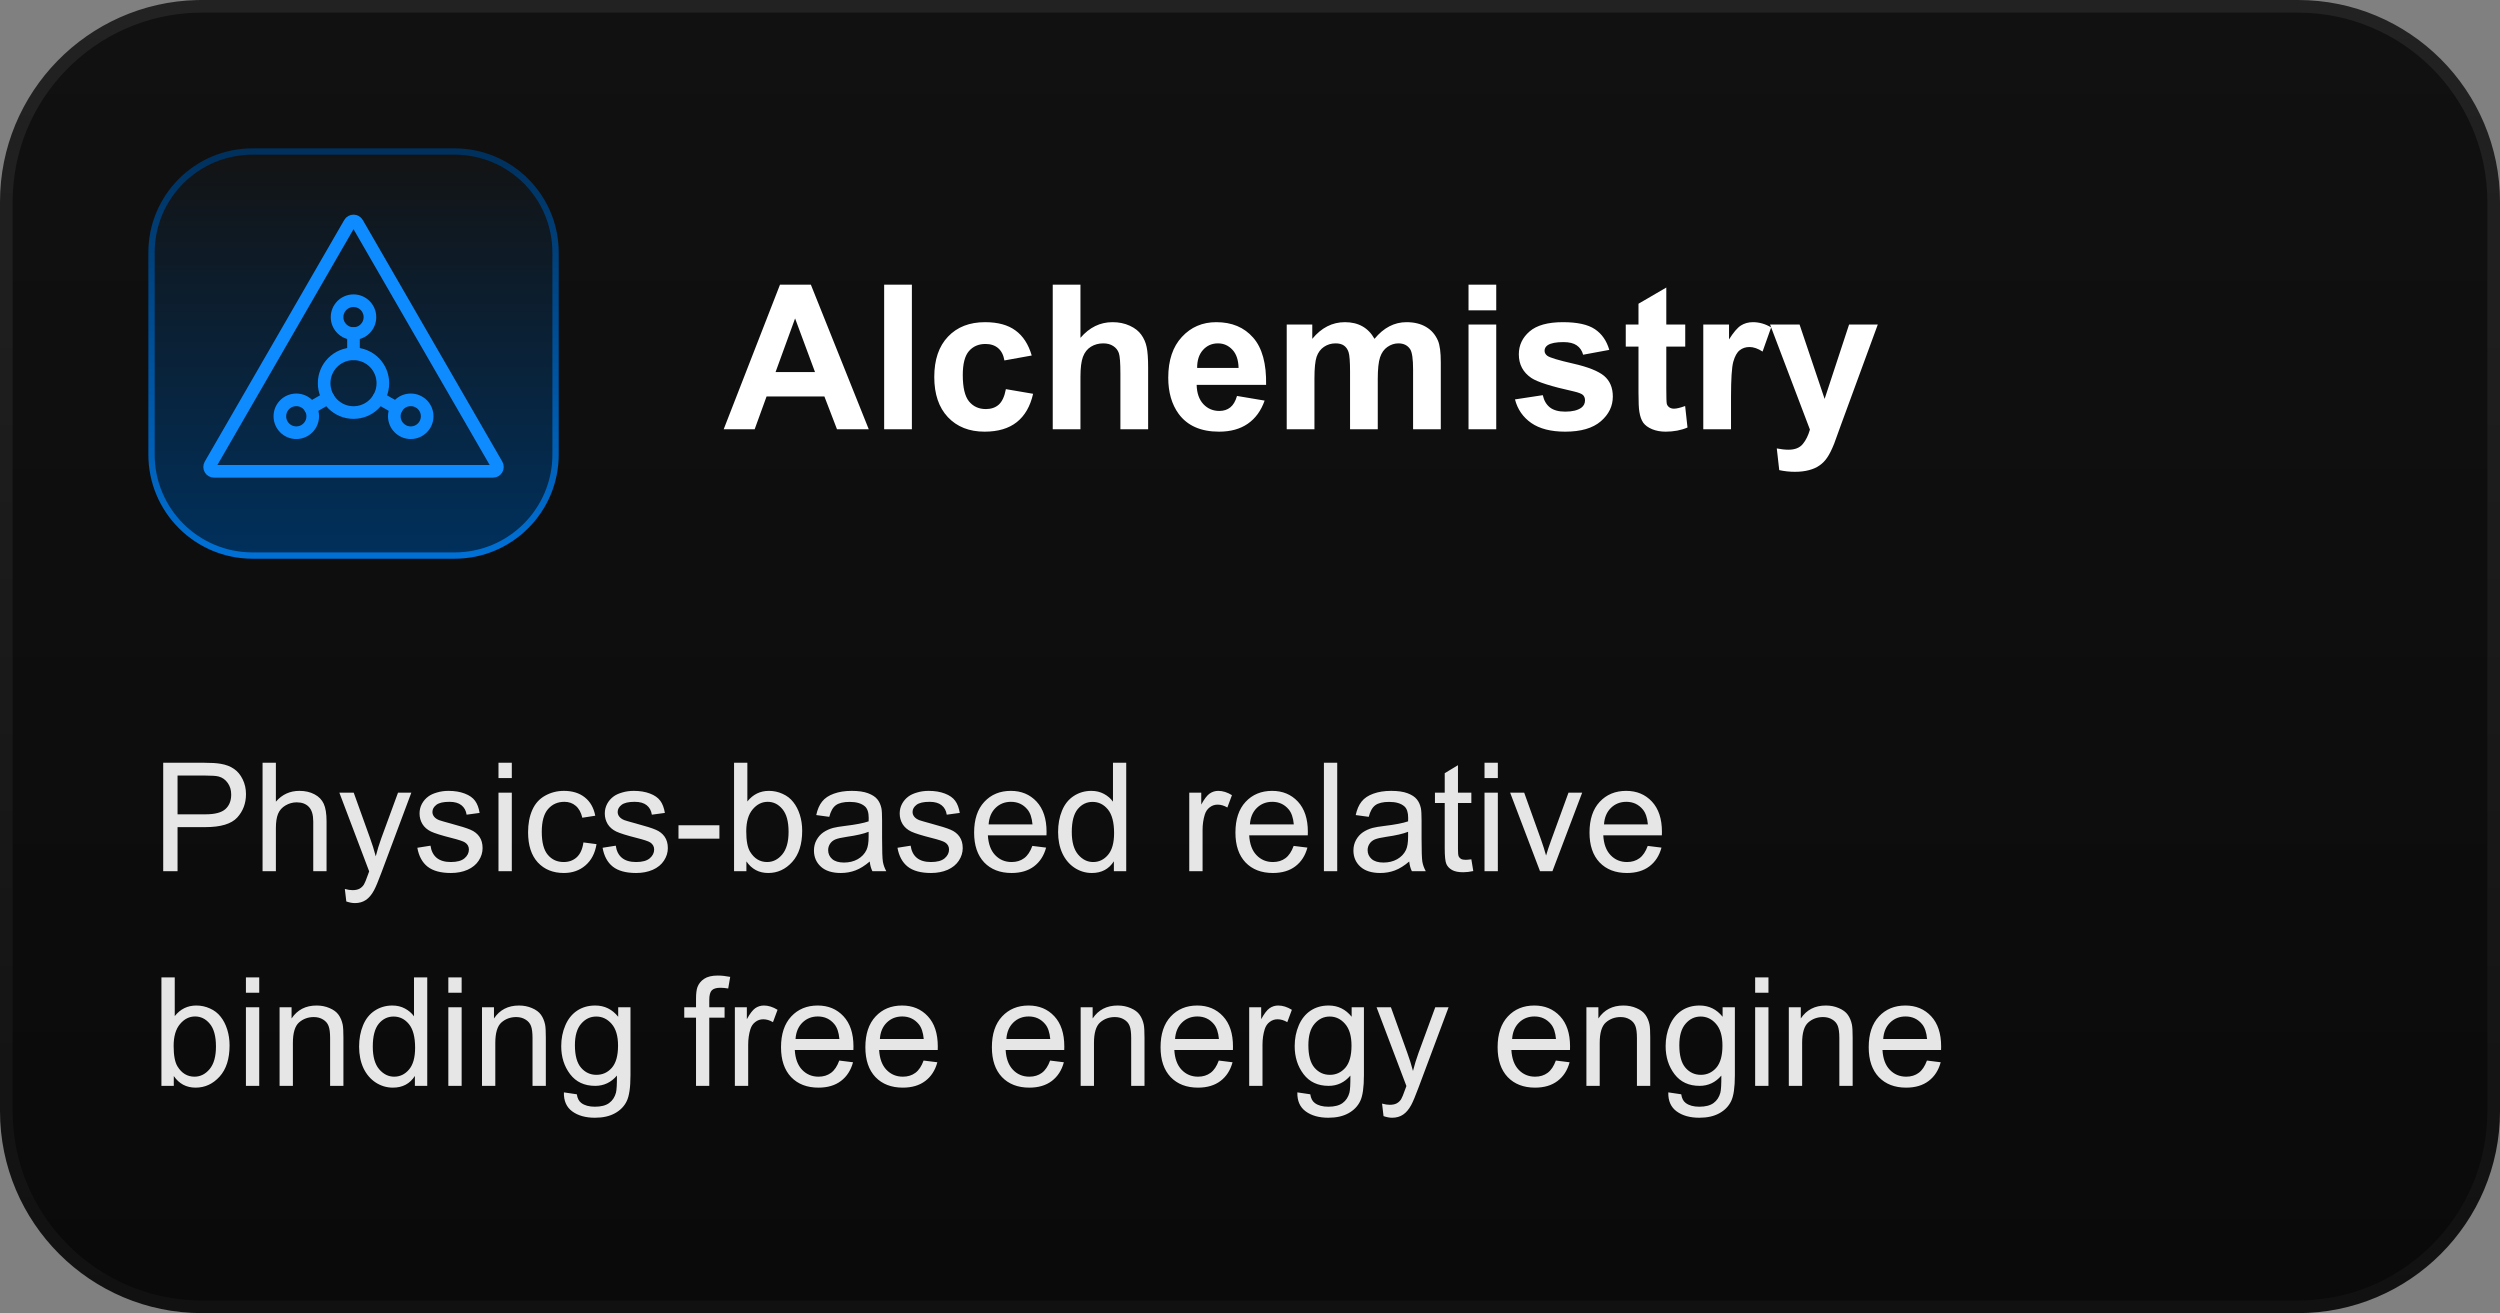 <?xml version="1.0" encoding="UTF-8"?> <svg xmlns="http://www.w3.org/2000/svg" width="198" height="104" viewBox="0 0 198 104" fill="none"><rect x="0" y="0" width="198" height="104" fill="#808080" stroke="none"/><path d="M16 0.5H182C190.56 0.5 197.5 7.44 197.5 16V88C197.5 96.56 190.56 103.5 182 103.5H16C7.44 103.5 0.5 96.56 0.5 88V16C0.5 7.573 7.224 0.717 15.6 0.505L16 0.5Z" fill="url(#paint0_linear_3172_15740)"></path><path d="M16 0.5H182C190.56 0.5 197.5 7.44 197.5 16V88C197.5 96.56 190.56 103.5 182 103.5H16C7.44 103.5 0.5 96.56 0.5 88V16C0.5 7.573 7.224 0.717 15.6 0.505L16 0.5Z" stroke="url(#paint1_linear_3172_15740)"></path><path d="M12 20C12 15.582 15.582 12 20 12H36C40.418 12 44 15.582 44 20V36C44 40.418 40.418 44 36 44H20C15.582 44 12 40.418 12 36V20Z" fill="url(#paint2_linear_3172_15740)"></path><path d="M12 20C12 15.582 15.582 12 20 12H36C40.418 12 44 15.582 44 20V36C44 40.418 40.418 44 36 44H20C15.582 44 12 40.418 12 36V20Z" stroke="url(#paint3_linear_3172_15740)" stroke-width="0.5" stroke-miterlimit="10"></path><path d="M27.997 32.674C29.282 32.674 30.323 31.633 30.323 30.349C30.323 29.065 29.282 28.023 27.997 28.023C26.713 28.023 25.672 29.065 25.672 30.349C25.672 31.633 26.713 32.674 27.997 32.674Z" stroke="#0E8CFF" stroke-linecap="round" stroke-linejoin="round"></path><path d="M27.998 26.419C28.716 26.419 29.299 25.837 29.299 25.118C29.299 24.399 28.716 23.816 27.998 23.816C27.279 23.816 26.696 24.399 26.696 25.118C26.696 25.837 27.279 26.419 27.998 26.419Z" stroke="#0E8CFF" stroke-linecap="round" stroke-linejoin="round"></path><path d="M27.997 26.418V28.023" stroke="#0E8CFF" stroke-linecap="round" stroke-linejoin="round"></path><path d="M23.466 34.271C24.185 34.271 24.768 33.688 24.768 32.969C24.768 32.251 24.185 31.668 23.466 31.668C22.748 31.668 22.165 32.251 22.165 32.969C22.165 33.688 22.748 34.271 23.466 34.271Z" stroke="#0E8CFF" stroke-linecap="round" stroke-linejoin="round"></path><path d="M24.593 32.317L25.985 31.516" stroke="#0E8CFF" stroke-linecap="round" stroke-linejoin="round"></path><path d="M32.531 34.271C33.25 34.271 33.832 33.688 33.832 32.969C33.832 32.251 33.25 31.668 32.531 31.668C31.812 31.668 31.23 32.251 31.23 32.969C31.23 33.688 31.812 34.271 32.531 34.271Z" stroke="#0E8CFF" stroke-linecap="round" stroke-linejoin="round"></path><path d="M31.404 32.317L30.012 31.516" stroke="#0E8CFF" stroke-linecap="round" stroke-linejoin="round"></path><path d="M27.696 17.675C27.831 17.442 28.166 17.442 28.3 17.675L33.824 27.242L39.349 36.808C39.483 37.042 39.316 37.33 39.048 37.33H16.951C16.683 37.33 16.517 37.042 16.651 36.808L22.175 27.242L27.696 17.675Z" stroke="#0E8CFF" stroke-linecap="round" stroke-linejoin="round"></path><path d="M68.807 34H66.291L65.291 31.398H60.713L59.768 34H57.315L61.775 22.547H64.221L68.807 34ZM64.549 29.469L62.971 25.219L61.424 29.469H64.549ZM70.025 34V22.547H72.221V34H70.025ZM81.713 28.156L79.549 28.547C79.476 28.115 79.309 27.789 79.049 27.57C78.794 27.352 78.46 27.242 78.049 27.242C77.502 27.242 77.064 27.432 76.736 27.812C76.413 28.188 76.252 28.818 76.252 29.703C76.252 30.688 76.416 31.383 76.744 31.789C77.078 32.195 77.523 32.398 78.08 32.398C78.497 32.398 78.838 32.281 79.103 32.047C79.369 31.807 79.557 31.398 79.666 30.82L81.822 31.188C81.598 32.177 81.169 32.925 80.533 33.43C79.898 33.935 79.046 34.188 77.978 34.188C76.765 34.188 75.796 33.805 75.072 33.039C74.353 32.273 73.994 31.213 73.994 29.859C73.994 28.49 74.356 27.424 75.08 26.664C75.804 25.898 76.783 25.516 78.018 25.516C79.028 25.516 79.83 25.734 80.424 26.172C81.023 26.604 81.453 27.266 81.713 28.156ZM85.572 22.547V26.758C86.281 25.93 87.127 25.516 88.111 25.516C88.617 25.516 89.072 25.609 89.478 25.797C89.885 25.984 90.189 26.224 90.393 26.516C90.601 26.807 90.742 27.13 90.814 27.484C90.893 27.838 90.932 28.388 90.932 29.133V34H88.736V29.617C88.736 28.747 88.695 28.195 88.611 27.961C88.528 27.727 88.38 27.542 88.166 27.406C87.958 27.266 87.695 27.195 87.377 27.195C87.012 27.195 86.687 27.284 86.4 27.461C86.114 27.638 85.903 27.906 85.768 28.266C85.637 28.62 85.572 29.146 85.572 29.844V34H83.377V22.547H85.572ZM97.971 31.359L100.158 31.727C99.877 32.529 99.432 33.141 98.822 33.562C98.218 33.979 97.46 34.188 96.549 34.188C95.106 34.188 94.038 33.716 93.346 32.773C92.799 32.018 92.525 31.065 92.525 29.914C92.525 28.539 92.885 27.463 93.603 26.688C94.322 25.906 95.231 25.516 96.33 25.516C97.564 25.516 98.538 25.924 99.252 26.742C99.966 27.555 100.307 28.802 100.275 30.484H94.775C94.791 31.135 94.968 31.643 95.307 32.008C95.645 32.367 96.067 32.547 96.572 32.547C96.916 32.547 97.205 32.453 97.439 32.266C97.674 32.078 97.851 31.776 97.971 31.359ZM98.096 29.141C98.08 28.505 97.916 28.023 97.603 27.695C97.291 27.362 96.911 27.195 96.463 27.195C95.984 27.195 95.588 27.37 95.275 27.719C94.963 28.068 94.809 28.542 94.814 29.141H98.096ZM101.908 25.703H103.932V26.836C104.656 25.956 105.518 25.516 106.518 25.516C107.049 25.516 107.51 25.625 107.9 25.844C108.291 26.062 108.611 26.393 108.861 26.836C109.226 26.393 109.619 26.062 110.041 25.844C110.463 25.625 110.913 25.516 111.393 25.516C112.002 25.516 112.518 25.641 112.939 25.891C113.361 26.135 113.676 26.497 113.885 26.977C114.036 27.331 114.111 27.904 114.111 28.695V34H111.916V29.258C111.916 28.435 111.84 27.904 111.689 27.664C111.486 27.352 111.174 27.195 110.752 27.195C110.445 27.195 110.156 27.289 109.885 27.477C109.614 27.664 109.419 27.94 109.299 28.305C109.179 28.664 109.119 29.234 109.119 30.016V34H106.924V29.453C106.924 28.646 106.885 28.125 106.807 27.891C106.729 27.656 106.606 27.482 106.439 27.367C106.278 27.253 106.057 27.195 105.775 27.195C105.437 27.195 105.132 27.287 104.861 27.469C104.59 27.651 104.395 27.914 104.275 28.258C104.161 28.602 104.104 29.172 104.104 29.969V34H101.908V25.703ZM116.307 24.578V22.547H118.502V24.578H116.307ZM116.307 34V25.703H118.502V34H116.307ZM119.986 31.633L122.189 31.297C122.283 31.724 122.473 32.05 122.76 32.273C123.046 32.492 123.447 32.602 123.963 32.602C124.531 32.602 124.958 32.497 125.244 32.289C125.437 32.143 125.533 31.948 125.533 31.703C125.533 31.537 125.481 31.398 125.377 31.289C125.268 31.185 125.023 31.088 124.643 31C122.872 30.609 121.749 30.253 121.275 29.93C120.619 29.482 120.291 28.859 120.291 28.062C120.291 27.344 120.575 26.74 121.143 26.25C121.71 25.76 122.59 25.516 123.783 25.516C124.919 25.516 125.762 25.701 126.314 26.07C126.867 26.44 127.247 26.987 127.455 27.711L125.385 28.094C125.296 27.771 125.127 27.523 124.877 27.352C124.632 27.18 124.281 27.094 123.822 27.094C123.244 27.094 122.83 27.174 122.58 27.336C122.413 27.451 122.33 27.599 122.33 27.781C122.33 27.938 122.403 28.07 122.549 28.18C122.747 28.326 123.429 28.531 124.596 28.797C125.768 29.062 126.585 29.388 127.049 29.773C127.507 30.164 127.736 30.708 127.736 31.406C127.736 32.167 127.419 32.82 126.783 33.367C126.148 33.914 125.208 34.188 123.963 34.188C122.833 34.188 121.937 33.958 121.275 33.5C120.619 33.042 120.189 32.419 119.986 31.633ZM133.471 25.703V27.453H131.971V30.797C131.971 31.474 131.984 31.87 132.01 31.984C132.041 32.094 132.106 32.185 132.205 32.258C132.309 32.331 132.434 32.367 132.58 32.367C132.783 32.367 133.077 32.297 133.463 32.156L133.65 33.859C133.14 34.078 132.562 34.188 131.916 34.188C131.52 34.188 131.163 34.122 130.846 33.992C130.528 33.857 130.294 33.685 130.143 33.477C129.997 33.263 129.895 32.977 129.838 32.617C129.791 32.362 129.768 31.846 129.768 31.07V27.453H128.76V25.703H129.768V24.055L131.971 22.773V25.703H133.471ZM137.096 34H134.9V25.703H136.939V26.883C137.288 26.326 137.601 25.958 137.877 25.781C138.158 25.604 138.476 25.516 138.83 25.516C139.33 25.516 139.812 25.654 140.275 25.93L139.596 27.844C139.226 27.604 138.882 27.484 138.564 27.484C138.257 27.484 137.997 27.57 137.783 27.742C137.57 27.909 137.4 28.213 137.275 28.656C137.156 29.099 137.096 30.026 137.096 31.438V34ZM140.189 25.703H142.525L144.51 31.594L146.447 25.703H148.721L145.791 33.688L145.268 35.133C145.075 35.617 144.89 35.987 144.713 36.242C144.541 36.497 144.34 36.703 144.111 36.859C143.887 37.021 143.609 37.146 143.275 37.234C142.947 37.323 142.575 37.367 142.158 37.367C141.736 37.367 141.322 37.323 140.916 37.234L140.721 35.516C141.064 35.583 141.374 35.617 141.65 35.617C142.161 35.617 142.538 35.466 142.783 35.164C143.028 34.867 143.215 34.487 143.346 34.023L140.189 25.703Z" fill="white"></path><path d="M12.926 69V60.41H16.166C16.736 60.41 17.172 60.438 17.473 60.492C17.895 60.562 18.248 60.697 18.533 60.897C18.818 61.092 19.047 61.367 19.219 61.723C19.395 62.078 19.482 62.469 19.482 62.895C19.482 63.625 19.25 64.244 18.785 64.752C18.32 65.256 17.48 65.508 16.266 65.508H14.062V69H12.926ZM14.062 64.494H16.283C17.018 64.494 17.539 64.357 17.848 64.084C18.156 63.81 18.311 63.426 18.311 62.93C18.311 62.57 18.219 62.264 18.035 62.01C17.855 61.752 17.617 61.582 17.32 61.5C17.129 61.449 16.775 61.424 16.26 61.424H14.062V64.494ZM20.795 69V60.41H21.85V63.492C22.342 62.922 22.963 62.637 23.713 62.637C24.174 62.637 24.574 62.728 24.914 62.912C25.254 63.092 25.496 63.342 25.641 63.662C25.789 63.982 25.863 64.447 25.863 65.057V69H24.809V65.057C24.809 64.529 24.693 64.147 24.463 63.908C24.236 63.666 23.914 63.545 23.496 63.545C23.184 63.545 22.889 63.627 22.611 63.791C22.338 63.951 22.143 64.17 22.025 64.447C21.908 64.725 21.85 65.107 21.85 65.596V69H20.795ZM27.428 71.397L27.311 70.406C27.541 70.469 27.742 70.5 27.914 70.5C28.148 70.5 28.336 70.461 28.477 70.383C28.617 70.305 28.732 70.195 28.822 70.055C28.889 69.949 28.996 69.688 29.145 69.269C29.164 69.211 29.195 69.125 29.238 69.012L26.877 62.777H28.014L29.309 66.381C29.477 66.838 29.627 67.318 29.76 67.822C29.881 67.338 30.025 66.865 30.193 66.404L31.523 62.777H32.578L30.211 69.106C29.957 69.789 29.76 70.26 29.619 70.518C29.432 70.865 29.217 71.119 28.975 71.279C28.732 71.443 28.443 71.525 28.107 71.525C27.904 71.525 27.678 71.482 27.428 71.397ZM33.053 67.143L34.096 66.978C34.154 67.397 34.316 67.717 34.582 67.939C34.852 68.162 35.227 68.273 35.707 68.273C36.191 68.273 36.551 68.176 36.785 67.981C37.02 67.781 37.137 67.549 37.137 67.283C37.137 67.045 37.033 66.857 36.826 66.721C36.682 66.627 36.322 66.508 35.748 66.363C34.975 66.168 34.438 66 34.137 65.859C33.84 65.715 33.613 65.518 33.457 65.268C33.305 65.014 33.228 64.734 33.228 64.43C33.228 64.152 33.291 63.897 33.416 63.662C33.545 63.424 33.719 63.227 33.938 63.07C34.102 62.949 34.324 62.848 34.605 62.766C34.891 62.68 35.195 62.637 35.52 62.637C36.008 62.637 36.435 62.707 36.803 62.848C37.174 62.988 37.447 63.18 37.623 63.422C37.799 63.66 37.92 63.98 37.986 64.383L36.955 64.523C36.908 64.203 36.772 63.953 36.545 63.773C36.322 63.594 36.006 63.504 35.596 63.504C35.111 63.504 34.766 63.584 34.559 63.744C34.352 63.904 34.248 64.092 34.248 64.307C34.248 64.443 34.291 64.566 34.377 64.676C34.463 64.789 34.598 64.883 34.781 64.957C34.887 64.996 35.197 65.086 35.713 65.227C36.459 65.426 36.978 65.59 37.272 65.719C37.568 65.844 37.801 66.027 37.969 66.269C38.137 66.512 38.221 66.812 38.221 67.172C38.221 67.523 38.117 67.856 37.91 68.168C37.707 68.477 37.412 68.717 37.025 68.889C36.639 69.057 36.201 69.141 35.713 69.141C34.904 69.141 34.287 68.973 33.861 68.637C33.44 68.301 33.17 67.803 33.053 67.143ZM39.48 61.623V60.41H40.535V61.623H39.48ZM39.48 69V62.777H40.535V69H39.48ZM46.207 66.721L47.244 66.856C47.131 67.57 46.84 68.131 46.371 68.537C45.906 68.939 45.334 69.141 44.654 69.141C43.803 69.141 43.117 68.863 42.598 68.309C42.082 67.75 41.824 66.951 41.824 65.912C41.824 65.24 41.935 64.652 42.158 64.148C42.381 63.645 42.719 63.268 43.172 63.018C43.629 62.764 44.125 62.637 44.66 62.637C45.336 62.637 45.889 62.809 46.318 63.152C46.748 63.492 47.023 63.977 47.145 64.606L46.119 64.764C46.022 64.346 45.848 64.031 45.598 63.82C45.352 63.609 45.053 63.504 44.701 63.504C44.17 63.504 43.738 63.695 43.406 64.078C43.074 64.457 42.908 65.059 42.908 65.883C42.908 66.719 43.068 67.326 43.389 67.705C43.709 68.084 44.127 68.273 44.643 68.273C45.057 68.273 45.402 68.147 45.68 67.893C45.957 67.639 46.133 67.248 46.207 66.721ZM47.725 67.143L48.768 66.978C48.826 67.397 48.988 67.717 49.254 67.939C49.523 68.162 49.898 68.273 50.379 68.273C50.863 68.273 51.223 68.176 51.457 67.981C51.691 67.781 51.809 67.549 51.809 67.283C51.809 67.045 51.705 66.857 51.498 66.721C51.353 66.627 50.994 66.508 50.42 66.363C49.647 66.168 49.109 66 48.809 65.859C48.512 65.715 48.285 65.518 48.129 65.268C47.977 65.014 47.9 64.734 47.9 64.43C47.9 64.152 47.963 63.897 48.088 63.662C48.217 63.424 48.391 63.227 48.609 63.07C48.773 62.949 48.996 62.848 49.277 62.766C49.562 62.68 49.867 62.637 50.191 62.637C50.68 62.637 51.107 62.707 51.475 62.848C51.846 62.988 52.119 63.18 52.295 63.422C52.471 63.66 52.592 63.98 52.658 64.383L51.627 64.523C51.58 64.203 51.443 63.953 51.217 63.773C50.994 63.594 50.678 63.504 50.268 63.504C49.783 63.504 49.438 63.584 49.23 63.744C49.023 63.904 48.92 64.092 48.92 64.307C48.92 64.443 48.963 64.566 49.049 64.676C49.135 64.789 49.27 64.883 49.453 64.957C49.559 64.996 49.869 65.086 50.385 65.227C51.131 65.426 51.65 65.59 51.943 65.719C52.24 65.844 52.473 66.027 52.641 66.269C52.809 66.512 52.893 66.812 52.893 67.172C52.893 67.523 52.789 67.856 52.582 68.168C52.379 68.477 52.084 68.717 51.697 68.889C51.31 69.057 50.873 69.141 50.385 69.141C49.576 69.141 48.959 68.973 48.533 68.637C48.111 68.301 47.842 67.803 47.725 67.143ZM53.736 66.422V65.361H56.977V66.422H53.736ZM59.115 69H58.137V60.41H59.191V63.475C59.637 62.916 60.205 62.637 60.897 62.637C61.279 62.637 61.641 62.715 61.98 62.871C62.324 63.023 62.605 63.24 62.824 63.522C63.047 63.799 63.221 64.135 63.346 64.529C63.471 64.924 63.533 65.346 63.533 65.795C63.533 66.861 63.27 67.686 62.742 68.268C62.215 68.85 61.582 69.141 60.844 69.141C60.109 69.141 59.533 68.834 59.115 68.221V69ZM59.103 65.842C59.103 66.588 59.205 67.127 59.408 67.459C59.74 68.002 60.19 68.273 60.756 68.273C61.217 68.273 61.615 68.074 61.951 67.676C62.287 67.273 62.455 66.676 62.455 65.883C62.455 65.07 62.293 64.471 61.969 64.084C61.648 63.697 61.26 63.504 60.803 63.504C60.342 63.504 59.943 63.705 59.607 64.107C59.272 64.506 59.103 65.084 59.103 65.842ZM68.883 68.232C68.492 68.564 68.115 68.799 67.752 68.936C67.393 69.072 67.006 69.141 66.592 69.141C65.908 69.141 65.383 68.975 65.016 68.643C64.648 68.307 64.465 67.879 64.465 67.359C64.465 67.055 64.533 66.777 64.67 66.527C64.811 66.273 64.992 66.07 65.215 65.918C65.441 65.766 65.695 65.65 65.977 65.572C66.184 65.518 66.496 65.465 66.914 65.414C67.766 65.312 68.393 65.191 68.795 65.051C68.799 64.906 68.801 64.814 68.801 64.775C68.801 64.346 68.701 64.043 68.502 63.867C68.232 63.629 67.832 63.51 67.301 63.51C66.805 63.51 66.438 63.598 66.199 63.773C65.965 63.945 65.791 64.252 65.678 64.693L64.647 64.553C64.74 64.111 64.894 63.756 65.109 63.486C65.324 63.213 65.635 63.004 66.041 62.859C66.447 62.711 66.918 62.637 67.453 62.637C67.984 62.637 68.416 62.699 68.748 62.824C69.08 62.949 69.324 63.107 69.481 63.299C69.637 63.486 69.746 63.725 69.809 64.014C69.844 64.193 69.861 64.518 69.861 64.986V66.393C69.861 67.373 69.883 67.994 69.926 68.256C69.973 68.514 70.062 68.762 70.195 69H69.094C68.984 68.781 68.914 68.525 68.883 68.232ZM68.795 65.877C68.412 66.033 67.838 66.166 67.072 66.275C66.639 66.338 66.332 66.408 66.152 66.486C65.973 66.564 65.834 66.68 65.736 66.832C65.639 66.981 65.59 67.147 65.59 67.33C65.59 67.611 65.695 67.846 65.906 68.033C66.121 68.221 66.434 68.314 66.844 68.314C67.25 68.314 67.611 68.227 67.928 68.051C68.244 67.871 68.477 67.627 68.625 67.318C68.738 67.08 68.795 66.728 68.795 66.264V65.877ZM71.08 67.143L72.123 66.978C72.182 67.397 72.344 67.717 72.609 67.939C72.879 68.162 73.254 68.273 73.734 68.273C74.219 68.273 74.578 68.176 74.812 67.981C75.047 67.781 75.164 67.549 75.164 67.283C75.164 67.045 75.061 66.857 74.853 66.721C74.709 66.627 74.35 66.508 73.775 66.363C73.002 66.168 72.465 66 72.164 65.859C71.867 65.715 71.641 65.518 71.484 65.268C71.332 65.014 71.256 64.734 71.256 64.43C71.256 64.152 71.318 63.897 71.443 63.662C71.572 63.424 71.746 63.227 71.965 63.07C72.129 62.949 72.352 62.848 72.633 62.766C72.918 62.68 73.223 62.637 73.547 62.637C74.035 62.637 74.463 62.707 74.83 62.848C75.201 62.988 75.475 63.18 75.65 63.422C75.826 63.66 75.947 63.98 76.014 64.383L74.982 64.523C74.936 64.203 74.799 63.953 74.572 63.773C74.35 63.594 74.033 63.504 73.623 63.504C73.139 63.504 72.793 63.584 72.586 63.744C72.379 63.904 72.275 64.092 72.275 64.307C72.275 64.443 72.318 64.566 72.404 64.676C72.49 64.789 72.625 64.883 72.809 64.957C72.914 64.996 73.225 65.086 73.74 65.227C74.486 65.426 75.006 65.59 75.299 65.719C75.596 65.844 75.828 66.027 75.996 66.269C76.164 66.512 76.248 66.812 76.248 67.172C76.248 67.523 76.144 67.856 75.938 68.168C75.734 68.477 75.439 68.717 75.053 68.889C74.666 69.057 74.228 69.141 73.74 69.141C72.932 69.141 72.314 68.973 71.889 68.637C71.467 68.301 71.197 67.803 71.08 67.143ZM81.762 66.996L82.852 67.131C82.68 67.768 82.361 68.262 81.897 68.613C81.432 68.965 80.838 69.141 80.115 69.141C79.205 69.141 78.482 68.861 77.947 68.303C77.416 67.74 77.15 66.953 77.15 65.941C77.15 64.894 77.42 64.082 77.959 63.504C78.498 62.926 79.197 62.637 80.057 62.637C80.889 62.637 81.568 62.92 82.096 63.486C82.623 64.053 82.887 64.85 82.887 65.877C82.887 65.939 82.885 66.033 82.881 66.158H78.24C78.279 66.842 78.473 67.365 78.82 67.728C79.168 68.092 79.602 68.273 80.121 68.273C80.508 68.273 80.838 68.172 81.111 67.969C81.385 67.766 81.602 67.441 81.762 66.996ZM78.299 65.291H81.773C81.727 64.768 81.594 64.375 81.375 64.113C81.039 63.707 80.603 63.504 80.068 63.504C79.584 63.504 79.176 63.666 78.844 63.99C78.516 64.314 78.334 64.748 78.299 65.291ZM88.219 69V68.215C87.824 68.832 87.244 69.141 86.478 69.141C85.982 69.141 85.525 69.004 85.107 68.731C84.693 68.457 84.371 68.076 84.141 67.588C83.914 67.096 83.801 66.531 83.801 65.894C83.801 65.273 83.904 64.711 84.111 64.207C84.318 63.699 84.629 63.31 85.043 63.041C85.457 62.772 85.92 62.637 86.432 62.637C86.807 62.637 87.141 62.717 87.434 62.877C87.727 63.033 87.965 63.238 88.148 63.492V60.41H89.197V69H88.219ZM84.885 65.894C84.885 66.691 85.053 67.287 85.389 67.682C85.725 68.076 86.121 68.273 86.578 68.273C87.039 68.273 87.43 68.086 87.75 67.711C88.074 67.332 88.236 66.756 88.236 65.982C88.236 65.131 88.072 64.506 87.744 64.107C87.416 63.709 87.012 63.51 86.531 63.51C86.062 63.51 85.67 63.701 85.353 64.084C85.041 64.467 84.885 65.07 84.885 65.894ZM94.189 69V62.777H95.139V63.721C95.381 63.279 95.603 62.988 95.807 62.848C96.014 62.707 96.24 62.637 96.486 62.637C96.842 62.637 97.203 62.75 97.57 62.977L97.207 63.955C96.949 63.803 96.691 63.727 96.434 63.727C96.203 63.727 95.996 63.797 95.812 63.938C95.629 64.074 95.498 64.266 95.42 64.512C95.303 64.887 95.244 65.297 95.244 65.742V69H94.189ZM102.457 66.996L103.547 67.131C103.375 67.768 103.057 68.262 102.592 68.613C102.127 68.965 101.533 69.141 100.811 69.141C99.9 69.141 99.178 68.861 98.643 68.303C98.111 67.74 97.846 66.953 97.846 65.941C97.846 64.894 98.115 64.082 98.654 63.504C99.193 62.926 99.893 62.637 100.752 62.637C101.584 62.637 102.264 62.92 102.791 63.486C103.318 64.053 103.582 64.85 103.582 65.877C103.582 65.939 103.58 66.033 103.576 66.158H98.936C98.975 66.842 99.168 67.365 99.516 67.728C99.863 68.092 100.297 68.273 100.816 68.273C101.203 68.273 101.533 68.172 101.807 67.969C102.08 67.766 102.297 67.441 102.457 66.996ZM98.994 65.291H102.469C102.422 64.768 102.289 64.375 102.07 64.113C101.734 63.707 101.299 63.504 100.764 63.504C100.279 63.504 99.871 63.666 99.539 63.99C99.211 64.314 99.029 64.748 98.994 65.291ZM104.854 69V60.41H105.908V69H104.854ZM111.609 68.232C111.219 68.564 110.842 68.799 110.479 68.936C110.119 69.072 109.732 69.141 109.318 69.141C108.635 69.141 108.109 68.975 107.742 68.643C107.375 68.307 107.191 67.879 107.191 67.359C107.191 67.055 107.26 66.777 107.396 66.527C107.537 66.273 107.719 66.07 107.941 65.918C108.168 65.766 108.422 65.65 108.703 65.572C108.91 65.518 109.223 65.465 109.641 65.414C110.492 65.312 111.119 65.191 111.521 65.051C111.525 64.906 111.527 64.814 111.527 64.775C111.527 64.346 111.428 64.043 111.229 63.867C110.959 63.629 110.559 63.51 110.027 63.51C109.531 63.51 109.164 63.598 108.926 63.773C108.691 63.945 108.518 64.252 108.404 64.693L107.373 64.553C107.467 64.111 107.621 63.756 107.836 63.486C108.051 63.213 108.361 63.004 108.768 62.859C109.174 62.711 109.645 62.637 110.18 62.637C110.711 62.637 111.143 62.699 111.475 62.824C111.807 62.949 112.051 63.107 112.207 63.299C112.363 63.486 112.473 63.725 112.535 64.014C112.57 64.193 112.588 64.518 112.588 64.986V66.393C112.588 67.373 112.609 67.994 112.652 68.256C112.699 68.514 112.789 68.762 112.922 69H111.82C111.711 68.781 111.641 68.525 111.609 68.232ZM111.521 65.877C111.139 66.033 110.564 66.166 109.799 66.275C109.365 66.338 109.059 66.408 108.879 66.486C108.699 66.564 108.561 66.68 108.463 66.832C108.365 66.981 108.316 67.147 108.316 67.33C108.316 67.611 108.422 67.846 108.633 68.033C108.848 68.221 109.16 68.314 109.57 68.314C109.977 68.314 110.338 68.227 110.654 68.051C110.971 67.871 111.203 67.627 111.352 67.318C111.465 67.08 111.521 66.728 111.521 66.264V65.877ZM116.531 68.057L116.684 68.988C116.387 69.051 116.121 69.082 115.887 69.082C115.504 69.082 115.207 69.022 114.996 68.9C114.785 68.779 114.637 68.621 114.551 68.426C114.465 68.227 114.422 67.811 114.422 67.178V63.598H113.648V62.777H114.422V61.236L115.471 60.603V62.777H116.531V63.598H115.471V67.236C115.471 67.537 115.488 67.731 115.523 67.816C115.562 67.902 115.623 67.971 115.705 68.022C115.791 68.072 115.912 68.098 116.068 68.098C116.186 68.098 116.34 68.084 116.531 68.057ZM117.574 61.623V60.41H118.629V61.623H117.574ZM117.574 69V62.777H118.629V69H117.574ZM121.969 69L119.602 62.777H120.715L122.051 66.504C122.195 66.906 122.328 67.324 122.449 67.758C122.543 67.43 122.674 67.035 122.842 66.574L124.225 62.777H125.309L122.953 69H121.969ZM130.5 66.996L131.59 67.131C131.418 67.768 131.1 68.262 130.635 68.613C130.17 68.965 129.576 69.141 128.854 69.141C127.943 69.141 127.221 68.861 126.686 68.303C126.154 67.74 125.889 66.953 125.889 65.941C125.889 64.894 126.158 64.082 126.697 63.504C127.236 62.926 127.936 62.637 128.795 62.637C129.627 62.637 130.307 62.92 130.834 63.486C131.361 64.053 131.625 64.85 131.625 65.877C131.625 65.939 131.623 66.033 131.619 66.158H126.979C127.018 66.842 127.211 67.365 127.559 67.728C127.906 68.092 128.34 68.273 128.859 68.273C129.246 68.273 129.576 68.172 129.85 67.969C130.123 67.766 130.34 67.441 130.5 66.996ZM127.037 65.291H130.512C130.465 64.768 130.332 64.375 130.113 64.113C129.777 63.707 129.342 63.504 128.807 63.504C128.322 63.504 127.914 63.666 127.582 63.99C127.254 64.314 127.072 64.748 127.037 65.291ZM13.764 86H12.785V77.41H13.84V80.475C14.285 79.916 14.854 79.637 15.545 79.637C15.928 79.637 16.289 79.715 16.629 79.871C16.973 80.023 17.254 80.24 17.473 80.522C17.695 80.799 17.869 81.135 17.994 81.529C18.119 81.924 18.182 82.346 18.182 82.795C18.182 83.861 17.918 84.686 17.391 85.268C16.863 85.85 16.23 86.141 15.492 86.141C14.758 86.141 14.182 85.834 13.764 85.221V86ZM13.752 82.842C13.752 83.588 13.854 84.127 14.057 84.459C14.389 85.002 14.838 85.273 15.404 85.273C15.865 85.273 16.264 85.074 16.6 84.676C16.936 84.273 17.104 83.676 17.104 82.883C17.104 82.07 16.941 81.471 16.617 81.084C16.297 80.697 15.908 80.504 15.451 80.504C14.99 80.504 14.592 80.705 14.256 81.107C13.92 81.506 13.752 82.084 13.752 82.842ZM19.477 78.623V77.41H20.531V78.623H19.477ZM19.477 86V79.777H20.531V86H19.477ZM22.143 86V79.777H23.092V80.662C23.549 79.978 24.209 79.637 25.072 79.637C25.447 79.637 25.791 79.705 26.104 79.842C26.42 79.975 26.656 80.15 26.812 80.369C26.969 80.588 27.078 80.848 27.141 81.148C27.18 81.344 27.199 81.686 27.199 82.174V86H26.145V82.215C26.145 81.785 26.104 81.465 26.021 81.254C25.939 81.039 25.793 80.869 25.582 80.744C25.375 80.615 25.131 80.551 24.85 80.551C24.4 80.551 24.012 80.693 23.684 80.978C23.359 81.264 23.197 81.805 23.197 82.602V86H22.143ZM32.859 86V85.215C32.465 85.832 31.885 86.141 31.119 86.141C30.623 86.141 30.166 86.004 29.748 85.731C29.334 85.457 29.012 85.076 28.781 84.588C28.555 84.096 28.441 83.531 28.441 82.894C28.441 82.273 28.545 81.711 28.752 81.207C28.959 80.699 29.27 80.311 29.684 80.041C30.098 79.772 30.561 79.637 31.072 79.637C31.447 79.637 31.781 79.717 32.074 79.877C32.367 80.033 32.605 80.238 32.789 80.492V77.41H33.838V86H32.859ZM29.525 82.894C29.525 83.691 29.693 84.287 30.029 84.682C30.365 85.076 30.762 85.273 31.219 85.273C31.68 85.273 32.07 85.086 32.391 84.711C32.715 84.332 32.877 83.756 32.877 82.982C32.877 82.131 32.713 81.506 32.385 81.107C32.057 80.709 31.652 80.51 31.172 80.51C30.703 80.51 30.311 80.701 29.994 81.084C29.682 81.467 29.525 82.07 29.525 82.894ZM35.508 78.623V77.41H36.562V78.623H35.508ZM35.508 86V79.777H36.562V86H35.508ZM38.174 86V79.777H39.123V80.662C39.58 79.978 40.24 79.637 41.103 79.637C41.478 79.637 41.822 79.705 42.135 79.842C42.451 79.975 42.688 80.15 42.844 80.369C43 80.588 43.109 80.848 43.172 81.148C43.211 81.344 43.23 81.686 43.23 82.174V86H42.176V82.215C42.176 81.785 42.135 81.465 42.053 81.254C41.971 81.039 41.824 80.869 41.613 80.744C41.406 80.615 41.162 80.551 40.881 80.551C40.432 80.551 40.043 80.693 39.715 80.978C39.391 81.264 39.228 81.805 39.228 82.602V86H38.174ZM44.66 86.516L45.685 86.668C45.728 86.984 45.848 87.215 46.043 87.359C46.305 87.555 46.662 87.652 47.115 87.652C47.603 87.652 47.98 87.555 48.246 87.359C48.512 87.164 48.691 86.891 48.785 86.539C48.84 86.324 48.865 85.873 48.861 85.186C48.4 85.728 47.826 86 47.139 86C46.283 86 45.621 85.691 45.152 85.074C44.684 84.457 44.449 83.717 44.449 82.853C44.449 82.26 44.557 81.713 44.772 81.213C44.986 80.709 45.297 80.32 45.703 80.047C46.113 79.773 46.594 79.637 47.145 79.637C47.879 79.637 48.484 79.934 48.961 80.527V79.777H49.934V85.156C49.934 86.125 49.834 86.811 49.635 87.213C49.44 87.619 49.127 87.939 48.697 88.174C48.272 88.408 47.746 88.525 47.121 88.525C46.379 88.525 45.779 88.357 45.322 88.022C44.865 87.689 44.645 87.188 44.66 86.516ZM45.533 82.777C45.533 83.594 45.695 84.189 46.02 84.564C46.344 84.939 46.75 85.127 47.238 85.127C47.723 85.127 48.129 84.941 48.457 84.57C48.785 84.195 48.949 83.609 48.949 82.812C48.949 82.051 48.779 81.477 48.44 81.09C48.103 80.703 47.697 80.51 47.221 80.51C46.752 80.51 46.353 80.701 46.025 81.084C45.697 81.463 45.533 82.027 45.533 82.777ZM55.125 86V80.598H54.193V79.777H55.125V79.115C55.125 78.697 55.162 78.387 55.236 78.184C55.338 77.91 55.516 77.689 55.77 77.522C56.027 77.35 56.387 77.264 56.848 77.264C57.145 77.264 57.473 77.299 57.832 77.369L57.674 78.289C57.455 78.25 57.248 78.231 57.053 78.231C56.732 78.231 56.506 78.299 56.373 78.436C56.24 78.572 56.174 78.828 56.174 79.203V79.777H57.387V80.598H56.174V86H55.125ZM58.201 86V79.777H59.15V80.721C59.393 80.279 59.615 79.988 59.818 79.848C60.025 79.707 60.252 79.637 60.498 79.637C60.853 79.637 61.215 79.75 61.582 79.977L61.219 80.955C60.961 80.803 60.703 80.727 60.445 80.727C60.215 80.727 60.008 80.797 59.824 80.938C59.641 81.074 59.51 81.266 59.432 81.512C59.315 81.887 59.256 82.297 59.256 82.742V86H58.201ZM66.469 83.996L67.559 84.131C67.387 84.768 67.068 85.262 66.603 85.613C66.139 85.965 65.545 86.141 64.822 86.141C63.912 86.141 63.19 85.861 62.654 85.303C62.123 84.74 61.857 83.953 61.857 82.941C61.857 81.894 62.127 81.082 62.666 80.504C63.205 79.926 63.904 79.637 64.764 79.637C65.596 79.637 66.275 79.92 66.803 80.486C67.33 81.053 67.594 81.85 67.594 82.877C67.594 82.939 67.592 83.033 67.588 83.158H62.947C62.986 83.842 63.18 84.365 63.527 84.728C63.875 85.092 64.309 85.273 64.828 85.273C65.215 85.273 65.545 85.172 65.818 84.969C66.092 84.766 66.309 84.441 66.469 83.996ZM63.006 82.291H66.481C66.434 81.768 66.301 81.375 66.082 81.113C65.746 80.707 65.311 80.504 64.775 80.504C64.291 80.504 63.883 80.666 63.551 80.99C63.223 81.314 63.041 81.748 63.006 82.291ZM73.148 83.996L74.238 84.131C74.066 84.768 73.748 85.262 73.283 85.613C72.818 85.965 72.225 86.141 71.502 86.141C70.592 86.141 69.869 85.861 69.334 85.303C68.803 84.74 68.537 83.953 68.537 82.941C68.537 81.894 68.807 81.082 69.346 80.504C69.885 79.926 70.584 79.637 71.443 79.637C72.275 79.637 72.955 79.92 73.482 80.486C74.01 81.053 74.273 81.85 74.273 82.877C74.273 82.939 74.272 83.033 74.268 83.158H69.627C69.666 83.842 69.859 84.365 70.207 84.728C70.555 85.092 70.988 85.273 71.508 85.273C71.894 85.273 72.225 85.172 72.498 84.969C72.772 84.766 72.988 84.441 73.148 83.996ZM69.686 82.291H73.16C73.113 81.768 72.981 81.375 72.762 81.113C72.426 80.707 71.99 80.504 71.455 80.504C70.971 80.504 70.562 80.666 70.231 80.99C69.902 81.314 69.721 81.748 69.686 82.291ZM83.168 83.996L84.258 84.131C84.086 84.768 83.768 85.262 83.303 85.613C82.838 85.965 82.244 86.141 81.522 86.141C80.611 86.141 79.889 85.861 79.353 85.303C78.822 84.74 78.557 83.953 78.557 82.941C78.557 81.894 78.826 81.082 79.365 80.504C79.904 79.926 80.603 79.637 81.463 79.637C82.295 79.637 82.975 79.92 83.502 80.486C84.029 81.053 84.293 81.85 84.293 82.877C84.293 82.939 84.291 83.033 84.287 83.158H79.647C79.686 83.842 79.879 84.365 80.227 84.728C80.574 85.092 81.008 85.273 81.527 85.273C81.914 85.273 82.244 85.172 82.518 84.969C82.791 84.766 83.008 84.441 83.168 83.996ZM79.705 82.291H83.18C83.133 81.768 83 81.375 82.781 81.113C82.445 80.707 82.01 80.504 81.475 80.504C80.99 80.504 80.582 80.666 80.25 80.99C79.922 81.314 79.74 81.748 79.705 82.291ZM85.588 86V79.777H86.537V80.662C86.994 79.978 87.654 79.637 88.518 79.637C88.893 79.637 89.236 79.705 89.549 79.842C89.865 79.975 90.102 80.15 90.258 80.369C90.414 80.588 90.523 80.848 90.586 81.148C90.625 81.344 90.644 81.686 90.644 82.174V86H89.59V82.215C89.59 81.785 89.549 81.465 89.467 81.254C89.385 81.039 89.238 80.869 89.027 80.744C88.82 80.615 88.576 80.551 88.295 80.551C87.846 80.551 87.457 80.693 87.129 80.978C86.805 81.264 86.643 81.805 86.643 82.602V86H85.588ZM96.527 83.996L97.617 84.131C97.445 84.768 97.127 85.262 96.662 85.613C96.197 85.965 95.603 86.141 94.881 86.141C93.971 86.141 93.248 85.861 92.713 85.303C92.182 84.74 91.916 83.953 91.916 82.941C91.916 81.894 92.186 81.082 92.725 80.504C93.264 79.926 93.963 79.637 94.822 79.637C95.654 79.637 96.334 79.92 96.861 80.486C97.389 81.053 97.652 81.85 97.652 82.877C97.652 82.939 97.65 83.033 97.647 83.158H93.006C93.045 83.842 93.238 84.365 93.586 84.728C93.934 85.092 94.367 85.273 94.887 85.273C95.273 85.273 95.603 85.172 95.877 84.969C96.15 84.766 96.367 84.441 96.527 83.996ZM93.064 82.291H96.539C96.492 81.768 96.359 81.375 96.141 81.113C95.805 80.707 95.369 80.504 94.834 80.504C94.35 80.504 93.941 80.666 93.609 80.99C93.281 81.314 93.1 81.748 93.064 82.291ZM98.936 86V79.777H99.885V80.721C100.127 80.279 100.35 79.988 100.553 79.848C100.76 79.707 100.986 79.637 101.232 79.637C101.588 79.637 101.949 79.75 102.316 79.977L101.953 80.955C101.695 80.803 101.438 80.727 101.18 80.727C100.949 80.727 100.742 80.797 100.559 80.938C100.375 81.074 100.244 81.266 100.166 81.512C100.049 81.887 99.99 82.297 99.99 82.742V86H98.936ZM102.75 86.516L103.775 86.668C103.818 86.984 103.938 87.215 104.133 87.359C104.395 87.555 104.752 87.652 105.205 87.652C105.693 87.652 106.07 87.555 106.336 87.359C106.602 87.164 106.781 86.891 106.875 86.539C106.93 86.324 106.955 85.873 106.951 85.186C106.49 85.728 105.916 86 105.229 86C104.373 86 103.711 85.691 103.242 85.074C102.773 84.457 102.539 83.717 102.539 82.853C102.539 82.26 102.646 81.713 102.861 81.213C103.076 80.709 103.387 80.32 103.793 80.047C104.203 79.773 104.684 79.637 105.234 79.637C105.969 79.637 106.574 79.934 107.051 80.527V79.777H108.023V85.156C108.023 86.125 107.924 86.811 107.725 87.213C107.529 87.619 107.217 87.939 106.787 88.174C106.361 88.408 105.836 88.525 105.211 88.525C104.469 88.525 103.869 88.357 103.412 88.022C102.955 87.689 102.734 87.188 102.75 86.516ZM103.623 82.777C103.623 83.594 103.785 84.189 104.109 84.564C104.434 84.939 104.84 85.127 105.328 85.127C105.812 85.127 106.219 84.941 106.547 84.57C106.875 84.195 107.039 83.609 107.039 82.812C107.039 82.051 106.869 81.477 106.529 81.09C106.193 80.703 105.787 80.51 105.311 80.51C104.842 80.51 104.443 80.701 104.115 81.084C103.787 81.463 103.623 82.027 103.623 82.777ZM109.576 88.397L109.459 87.406C109.689 87.469 109.891 87.5 110.062 87.5C110.297 87.5 110.484 87.461 110.625 87.383C110.766 87.305 110.881 87.195 110.971 87.055C111.037 86.949 111.145 86.688 111.293 86.269C111.312 86.211 111.344 86.125 111.387 86.012L109.025 79.777H110.162L111.457 83.381C111.625 83.838 111.775 84.318 111.908 84.822C112.029 84.338 112.174 83.865 112.342 83.404L113.672 79.777H114.727L112.359 86.106C112.105 86.789 111.908 87.26 111.768 87.518C111.58 87.865 111.365 88.119 111.123 88.279C110.881 88.443 110.592 88.525 110.256 88.525C110.053 88.525 109.826 88.482 109.576 88.397ZM123.223 83.996L124.312 84.131C124.141 84.768 123.822 85.262 123.357 85.613C122.893 85.965 122.299 86.141 121.576 86.141C120.666 86.141 119.943 85.861 119.408 85.303C118.877 84.74 118.611 83.953 118.611 82.941C118.611 81.894 118.881 81.082 119.42 80.504C119.959 79.926 120.658 79.637 121.518 79.637C122.35 79.637 123.029 79.92 123.557 80.486C124.084 81.053 124.348 81.85 124.348 82.877C124.348 82.939 124.346 83.033 124.342 83.158H119.701C119.74 83.842 119.934 84.365 120.281 84.728C120.629 85.092 121.062 85.273 121.582 85.273C121.969 85.273 122.299 85.172 122.572 84.969C122.846 84.766 123.062 84.441 123.223 83.996ZM119.76 82.291H123.234C123.188 81.768 123.055 81.375 122.836 81.113C122.5 80.707 122.064 80.504 121.529 80.504C121.045 80.504 120.637 80.666 120.305 80.99C119.977 81.314 119.795 81.748 119.76 82.291ZM125.643 86V79.777H126.592V80.662C127.049 79.978 127.709 79.637 128.572 79.637C128.947 79.637 129.291 79.705 129.604 79.842C129.92 79.975 130.156 80.15 130.312 80.369C130.469 80.588 130.578 80.848 130.641 81.148C130.68 81.344 130.699 81.686 130.699 82.174V86H129.645V82.215C129.645 81.785 129.604 81.465 129.521 81.254C129.439 81.039 129.293 80.869 129.082 80.744C128.875 80.615 128.631 80.551 128.35 80.551C127.9 80.551 127.512 80.693 127.184 80.978C126.859 81.264 126.697 81.805 126.697 82.602V86H125.643ZM132.129 86.516L133.154 86.668C133.197 86.984 133.316 87.215 133.512 87.359C133.773 87.555 134.131 87.652 134.584 87.652C135.072 87.652 135.449 87.555 135.715 87.359C135.98 87.164 136.16 86.891 136.254 86.539C136.309 86.324 136.334 85.873 136.33 85.186C135.869 85.728 135.295 86 134.607 86C133.752 86 133.09 85.691 132.621 85.074C132.152 84.457 131.918 83.717 131.918 82.853C131.918 82.26 132.025 81.713 132.24 81.213C132.455 80.709 132.766 80.32 133.172 80.047C133.582 79.773 134.062 79.637 134.613 79.637C135.348 79.637 135.953 79.934 136.43 80.527V79.777H137.402V85.156C137.402 86.125 137.303 86.811 137.104 87.213C136.908 87.619 136.596 87.939 136.166 88.174C135.74 88.408 135.215 88.525 134.59 88.525C133.848 88.525 133.248 88.357 132.791 88.022C132.334 87.689 132.113 87.188 132.129 86.516ZM133.002 82.777C133.002 83.594 133.164 84.189 133.488 84.564C133.812 84.939 134.219 85.127 134.707 85.127C135.191 85.127 135.598 84.941 135.926 84.57C136.254 84.195 136.418 83.609 136.418 82.812C136.418 82.051 136.248 81.477 135.908 81.09C135.572 80.703 135.166 80.51 134.689 80.51C134.221 80.51 133.822 80.701 133.494 81.084C133.166 81.463 133.002 82.027 133.002 82.777ZM139.008 78.623V77.41H140.062V78.623H139.008ZM139.008 86V79.777H140.062V86H139.008ZM141.674 86V79.777H142.623V80.662C143.08 79.978 143.74 79.637 144.604 79.637C144.979 79.637 145.322 79.705 145.635 79.842C145.951 79.975 146.188 80.15 146.344 80.369C146.5 80.588 146.609 80.848 146.672 81.148C146.711 81.344 146.73 81.686 146.73 82.174V86H145.676V82.215C145.676 81.785 145.635 81.465 145.553 81.254C145.471 81.039 145.324 80.869 145.113 80.744C144.906 80.615 144.662 80.551 144.381 80.551C143.932 80.551 143.543 80.693 143.215 80.978C142.891 81.264 142.729 81.805 142.729 82.602V86H141.674ZM152.613 83.996L153.703 84.131C153.531 84.768 153.213 85.262 152.748 85.613C152.283 85.965 151.689 86.141 150.967 86.141C150.057 86.141 149.334 85.861 148.799 85.303C148.268 84.74 148.002 83.953 148.002 82.941C148.002 81.894 148.271 81.082 148.811 80.504C149.35 79.926 150.049 79.637 150.908 79.637C151.74 79.637 152.42 79.92 152.947 80.486C153.475 81.053 153.738 81.85 153.738 82.877C153.738 82.939 153.736 83.033 153.732 83.158H149.092C149.131 83.842 149.324 84.365 149.672 84.728C150.02 85.092 150.453 85.273 150.973 85.273C151.359 85.273 151.689 85.172 151.963 84.969C152.236 84.766 152.453 84.441 152.613 83.996ZM149.15 82.291H152.625C152.578 81.768 152.445 81.375 152.227 81.113C151.891 80.707 151.455 80.504 150.92 80.504C150.436 80.504 150.027 80.666 149.695 80.99C149.367 81.314 149.186 81.748 149.15 82.291Z" fill="#E6E6E6"></path><defs><linearGradient id="paint0_linear_3172_15740" x1="99" y1="104" x2="99" y2="-6.77851e-07" gradientUnits="userSpaceOnUse"><stop stop-color="#0A0A0A"></stop><stop offset="1" stop-color="#111111"></stop></linearGradient><linearGradient id="paint1_linear_3172_15740" x1="99" y1="104" x2="99" y2="0" gradientUnits="userSpaceOnUse"><stop stop-color="#111111"></stop><stop offset="1" stop-color="#222222"></stop></linearGradient><linearGradient id="paint2_linear_3172_15740" x1="28" y1="12" x2="28" y2="44" gradientUnits="userSpaceOnUse"><stop stop-color="#131313"></stop><stop offset="1" stop-color="#00305C"></stop></linearGradient><linearGradient id="paint3_linear_3172_15740" x1="28" y1="12" x2="28" y2="44" gradientUnits="userSpaceOnUse"><stop stop-color="#00305C"></stop><stop offset="1" stop-color="#0070D6"></stop></linearGradient></defs></svg> 